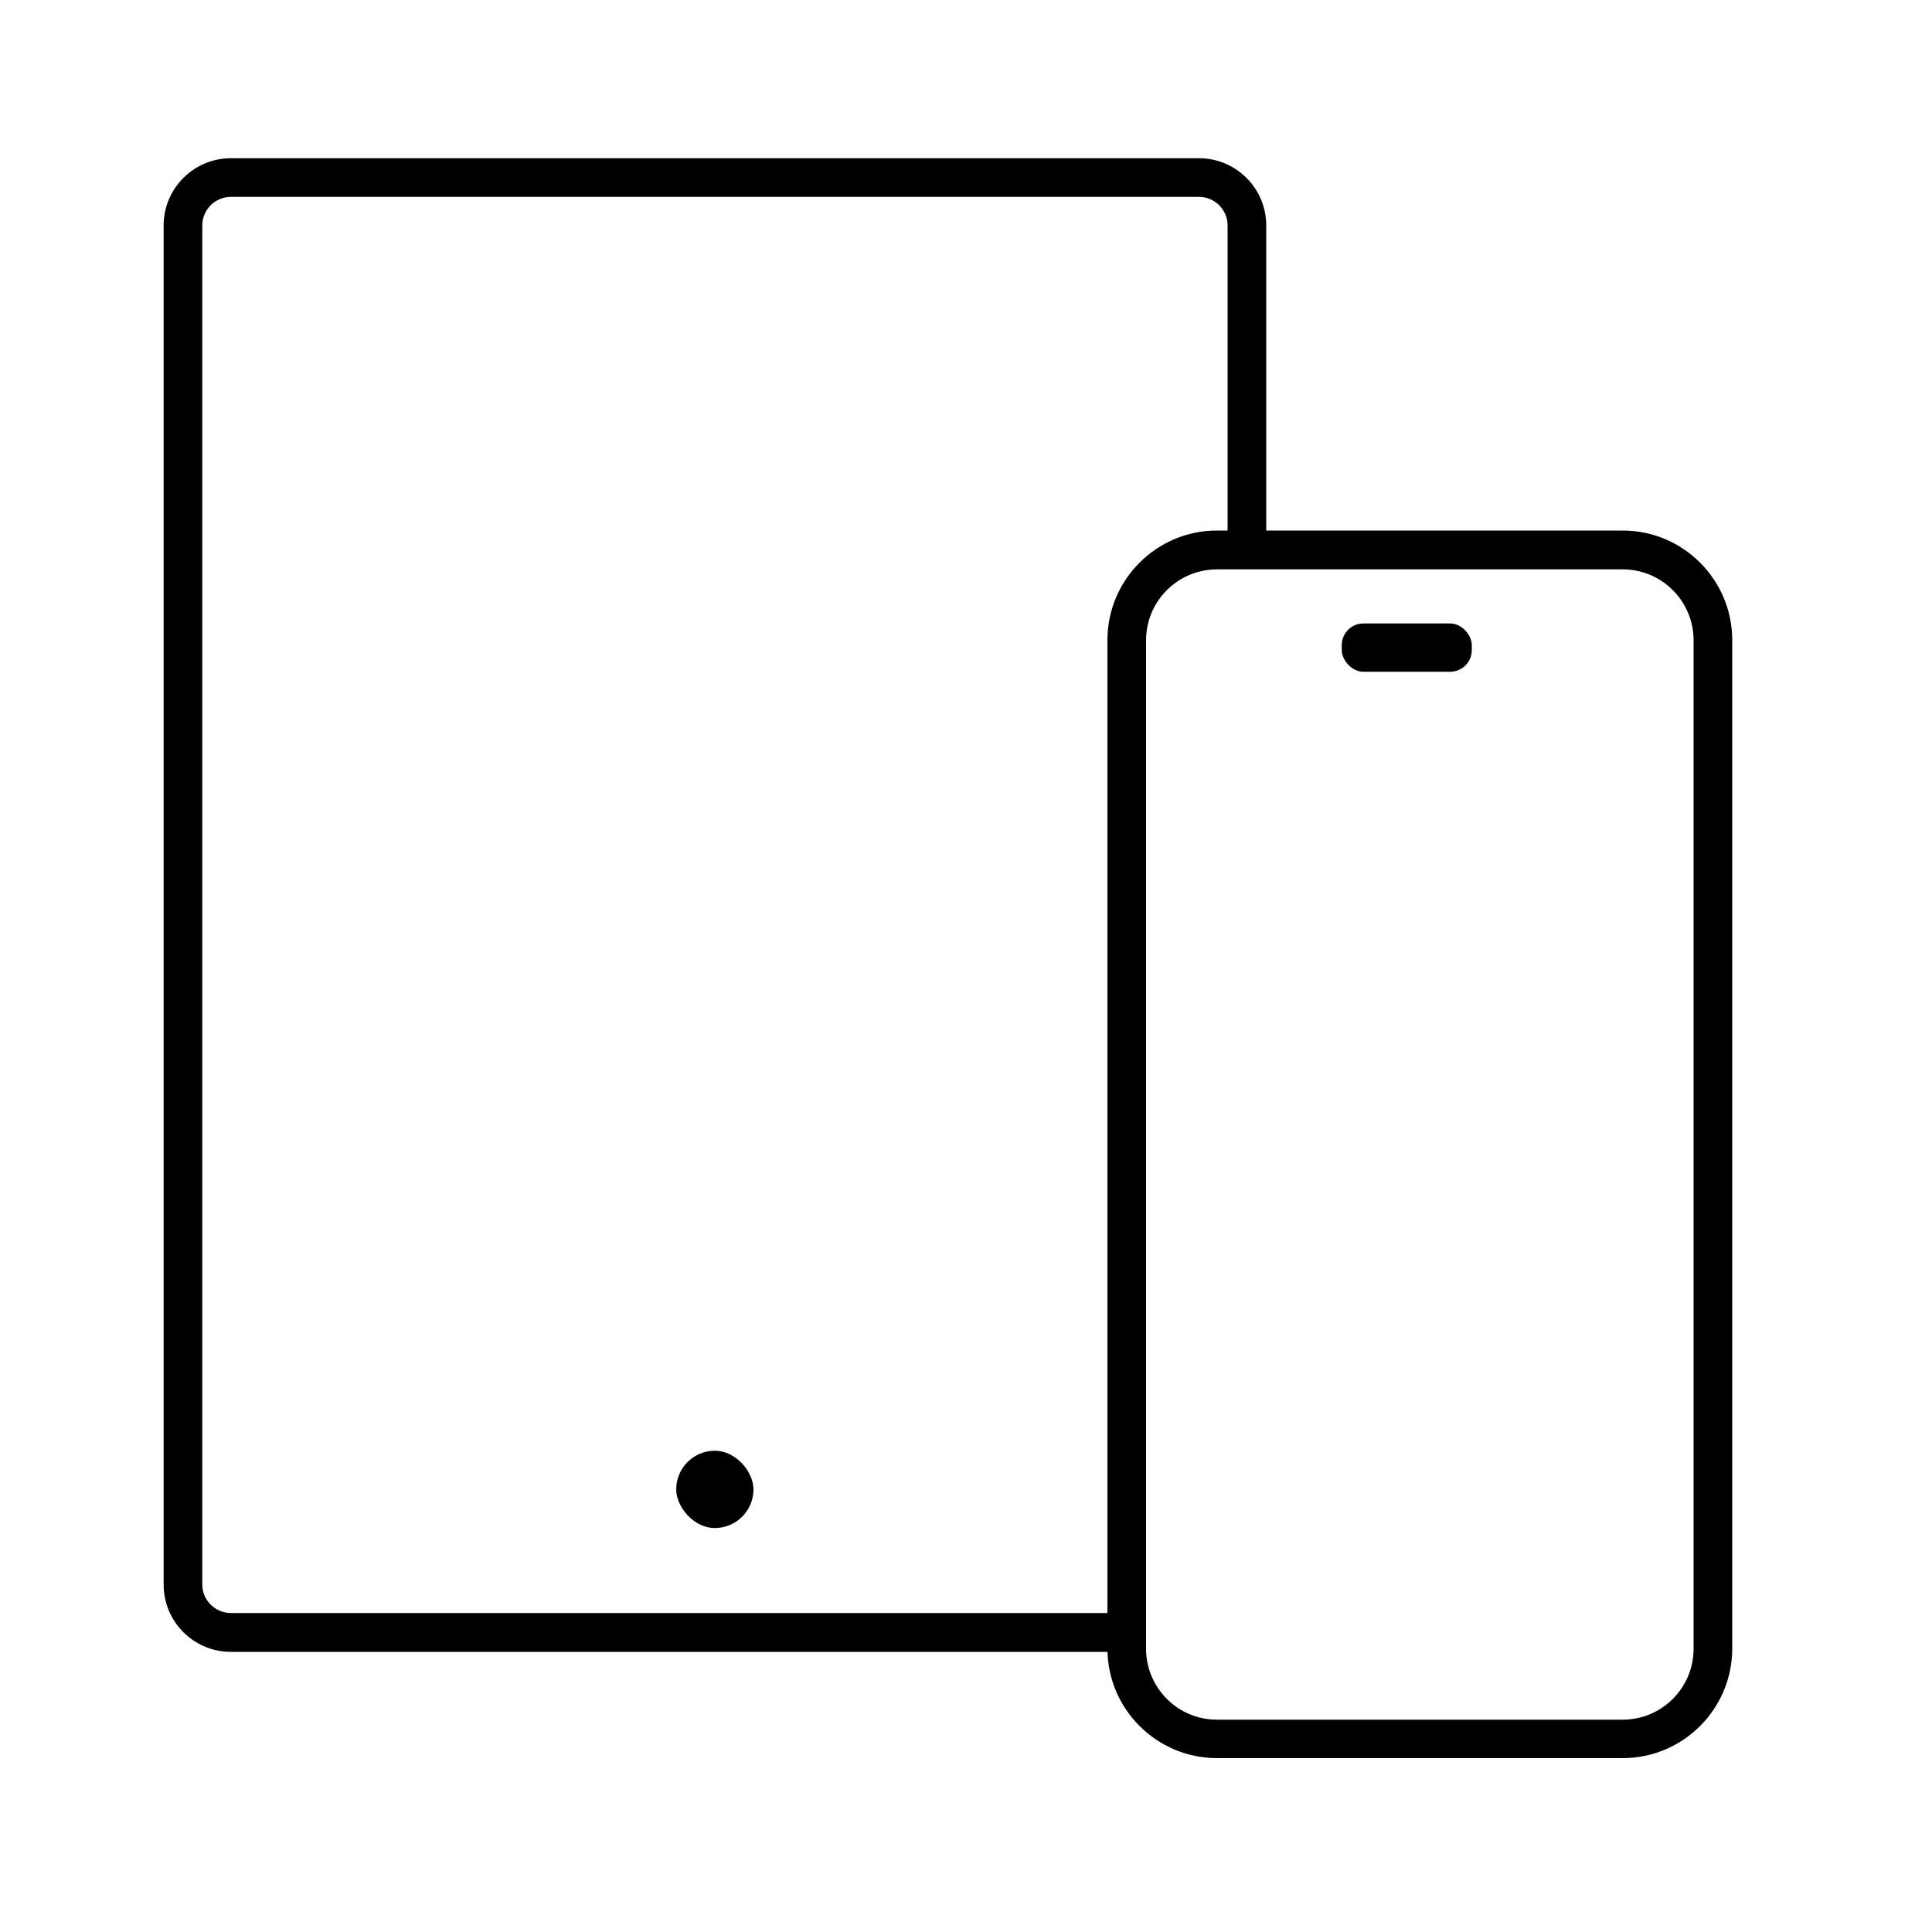 <?xml version="1.0" encoding="UTF-8"?>
<svg id="Crafticons_-_Simple_Set" data-name="Crafticons - Simple Set" xmlns="http://www.w3.org/2000/svg" viewBox="0 0 100 100">
  <path d="M58.32,85.5H11.95c-1.92,0-3.48-1.56-3.48-3.48V11.67c0-1.92,1.56-3.48,3.48-3.48h50.11c1.92,0,3.48,1.56,3.48,3.48v16.79h-2V11.67c0-.82-.67-1.48-1.48-1.48H11.95c-.82,0-1.48.67-1.48,1.48v70.34c0,.82.67,1.48,1.48,1.48h46.37v2Z"/>
  <path d="M83.99,91h-21c-3.12,0-5.67-2.54-5.67-5.67v-52.2c0-3.12,2.54-5.67,5.67-5.67h21c3.12,0,5.67,2.54,5.67,5.67v52.2c0,3.12-2.54,5.67-5.67,5.67ZM62.99,29.47c-2.02,0-3.67,1.64-3.67,3.67v52.2c0,2.02,1.64,3.67,3.67,3.67h21c2.02,0,3.67-1.64,3.67-3.67v-52.2c0-2.02-1.64-3.67-3.67-3.67h-21Z"/>
  <rect x="35" y="75.09" width="4" height="4" rx="2" ry="2"/>
  <rect x="69.45" y="32.27" width="6.73" height="2.5" rx="1.12" ry="1.12"/>
</svg>